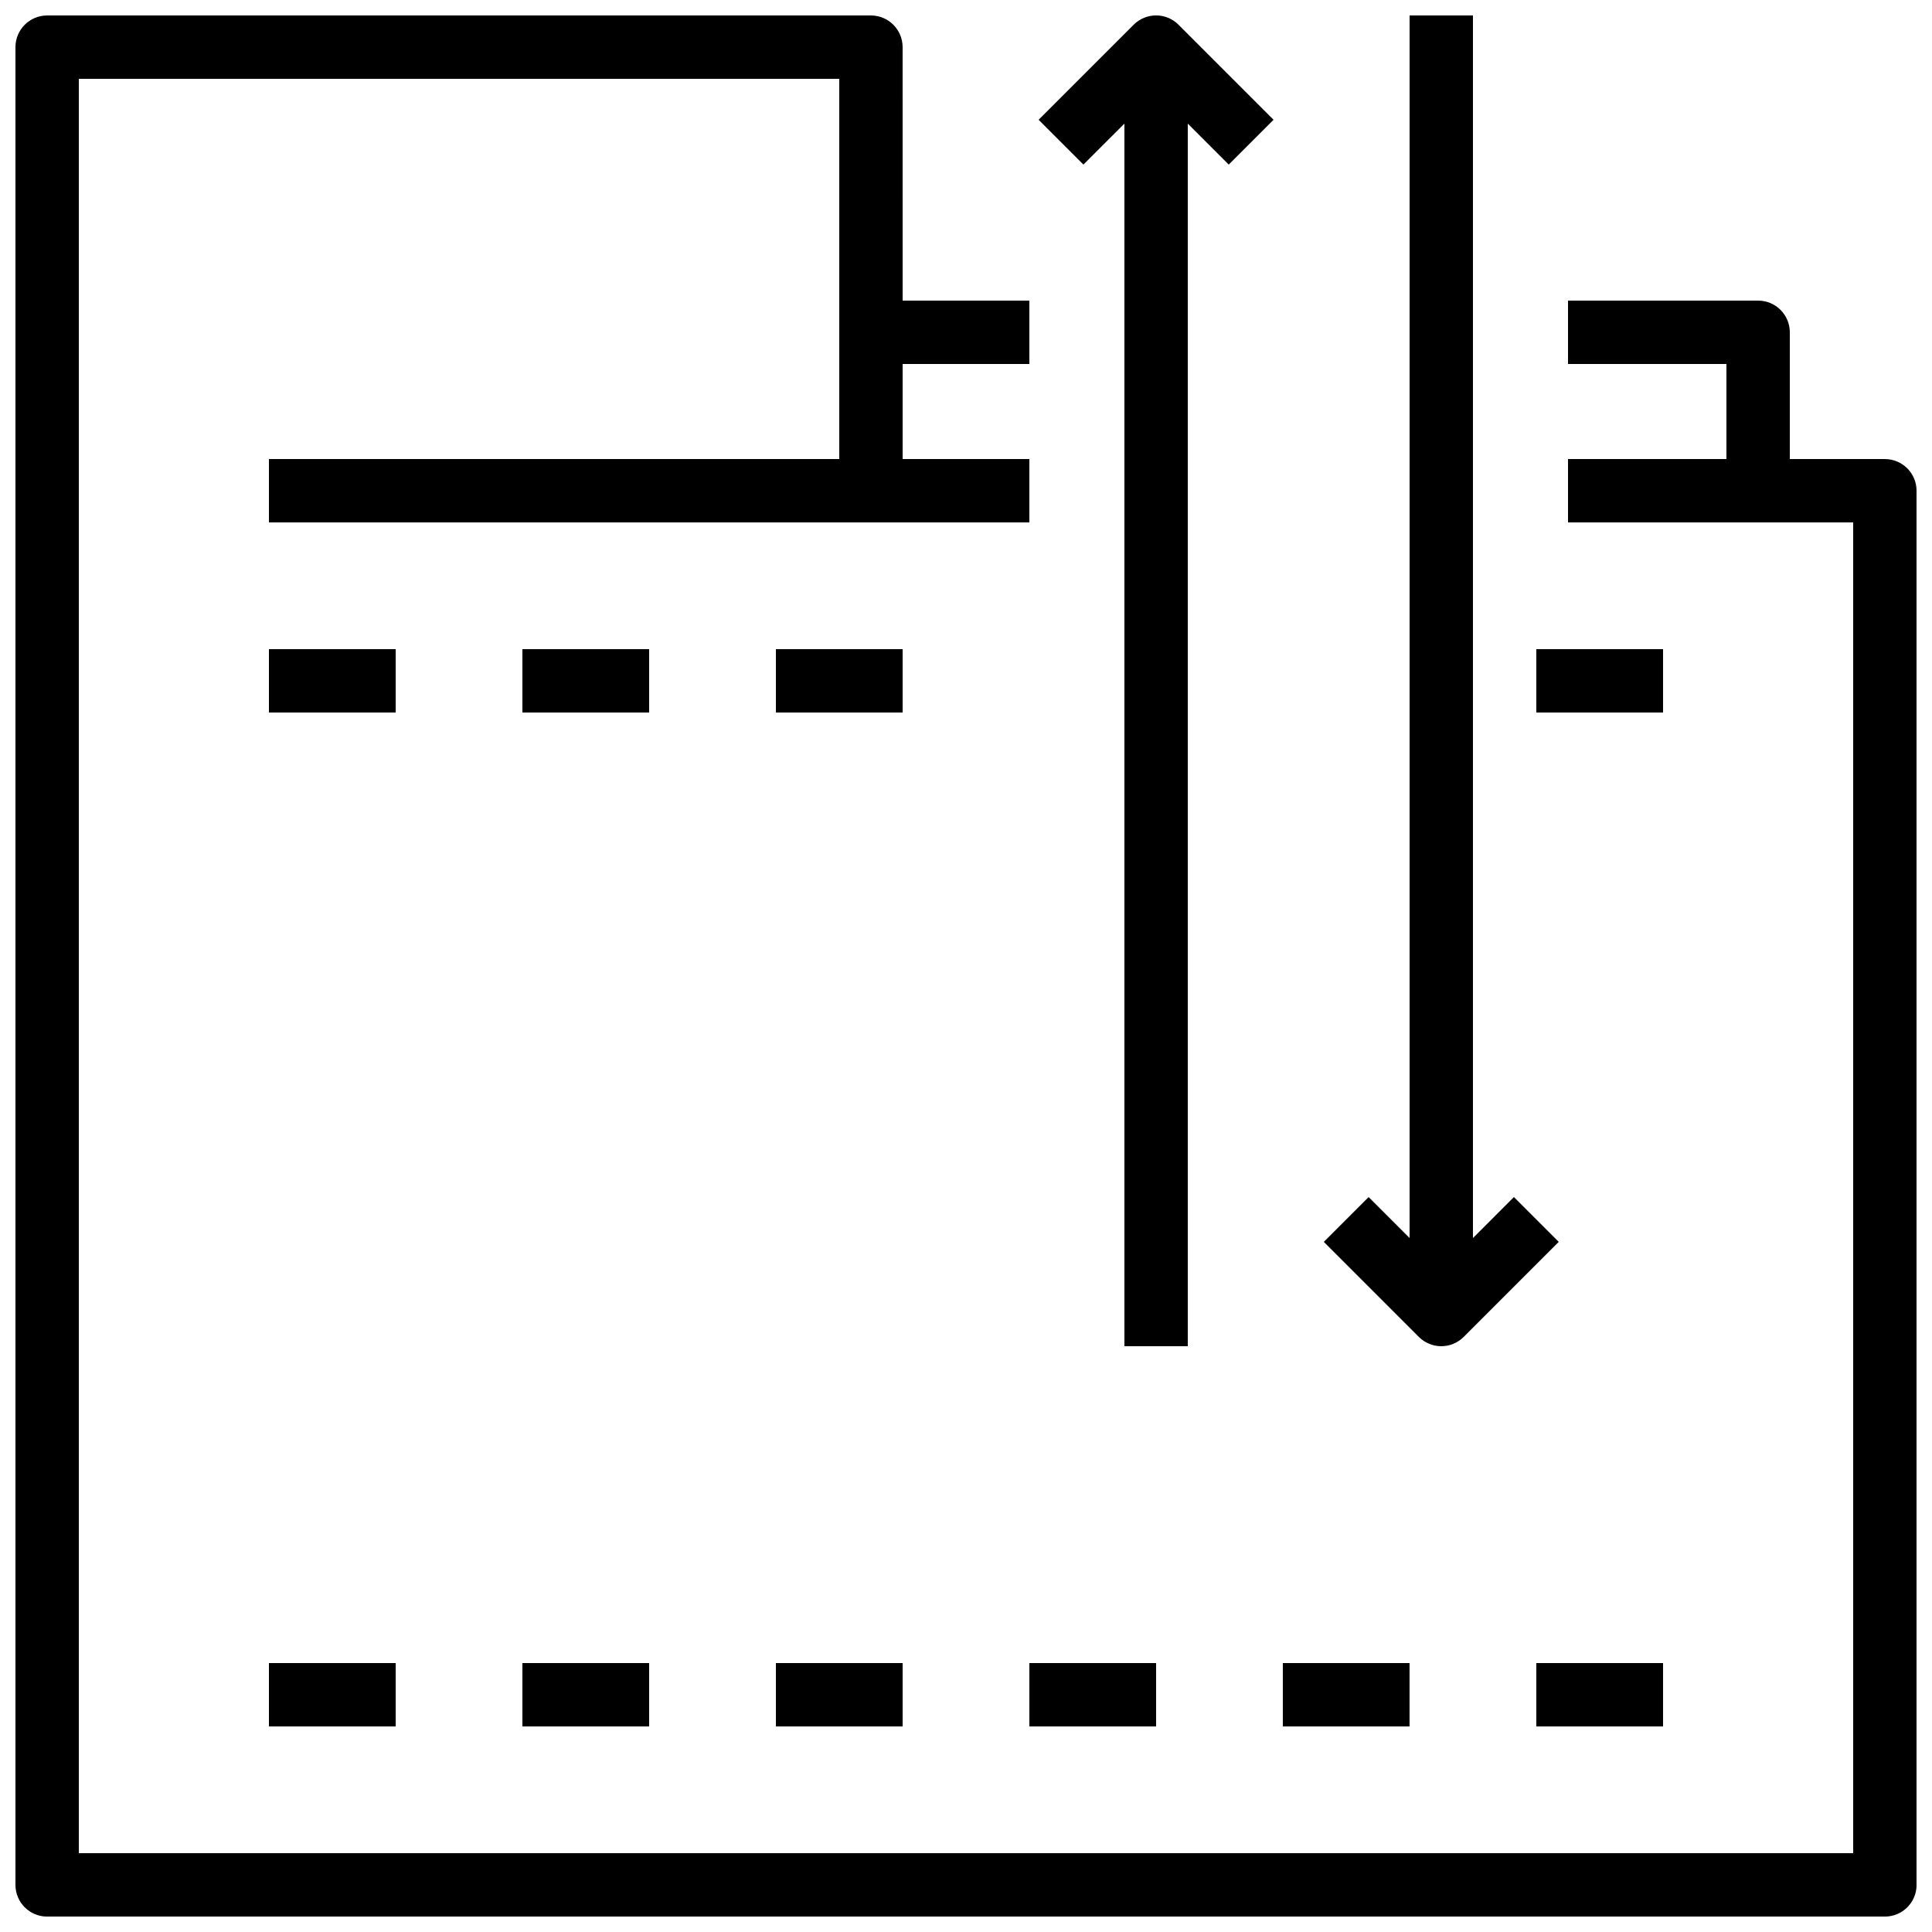 <?xml version="1.0" encoding="UTF-8"?>
<!-- Uploaded to: SVG Repo, www.svgrepo.com, Generator: SVG Repo Mixer Tools -->
<svg width="800px" height="800px" version="1.1" viewBox="144 144 512 512" xmlns="http://www.w3.org/2000/svg">
 <defs>
  <clipPath id="c">
   <path d="m148.09 148.09h503.81v503.81h-503.81z"/>
  </clipPath>
  <clipPath id="b">
   <path d="m419 148.09h63v352.91h-63z"/>
  </clipPath>
  <clipPath id="a">
   <path d="m494 148.09h64v352.91h-64z"/>
  </clipPath>
 </defs>
 <g clip-path="url(#c)">
  <path d="m643.51 265.65h-25.191v-33.586c0-4.637-3.762-8.398-8.398-8.398h-50.383v16.793h41.984v25.191h-41.984v16.793h75.574v352.67h-470.22v-470.22h201.52v100.76h-151.14v16.793h201.52v-16.793h-33.586v-25.191h33.586v-16.793h-33.586l-0.004-67.172c0-4.637-3.762-8.398-8.398-8.398h-218.31c-4.637 0-8.398 3.762-8.398 8.398v487.02c0 4.644 3.762 8.398 8.398 8.398h487.02c4.637 0 8.398-3.754 8.398-8.398l-0.004-369.46c0-4.637-3.762-8.398-8.395-8.398z"/>
 </g>
 <g clip-path="url(#b)">
  <path d="m441.98 176.76v324h16.793v-324l10.855 10.855 11.875-11.875-25.191-25.191c-3.281-3.281-8.59-3.281-11.875 0l-25.191 25.191 11.875 11.875z"/>
 </g>
 <g clip-path="url(#a)">
  <path d="m525.95 500.76c2.148 0 4.301-0.824 5.938-2.461l25.191-25.191-11.875-11.875-10.855 10.859v-324h-16.793v324l-10.855-10.855-11.875 11.875 25.191 25.191c1.637 1.633 3.785 2.457 5.934 2.457z"/>
 </g>
 <path d="m215.27 584.73h33.586v16.793h-33.586z"/>
 <path d="m282.44 584.73h33.586v16.793h-33.586z"/>
 <path d="m349.62 584.73h33.586v16.793h-33.586z"/>
 <path d="m416.79 584.73h33.586v16.793h-33.586z"/>
 <path d="m483.96 584.73h33.586v16.793h-33.586z"/>
 <path d="m551.14 584.73h33.586v16.793h-33.586z"/>
 <path d="m215.27 316.03h33.586v16.793h-33.586z"/>
 <path d="m282.44 316.03h33.586v16.793h-33.586z"/>
 <path d="m349.62 316.03h33.586v16.793h-33.586z"/>
 <path d="m551.14 316.03h33.586v16.793h-33.586z"/>
</svg>
